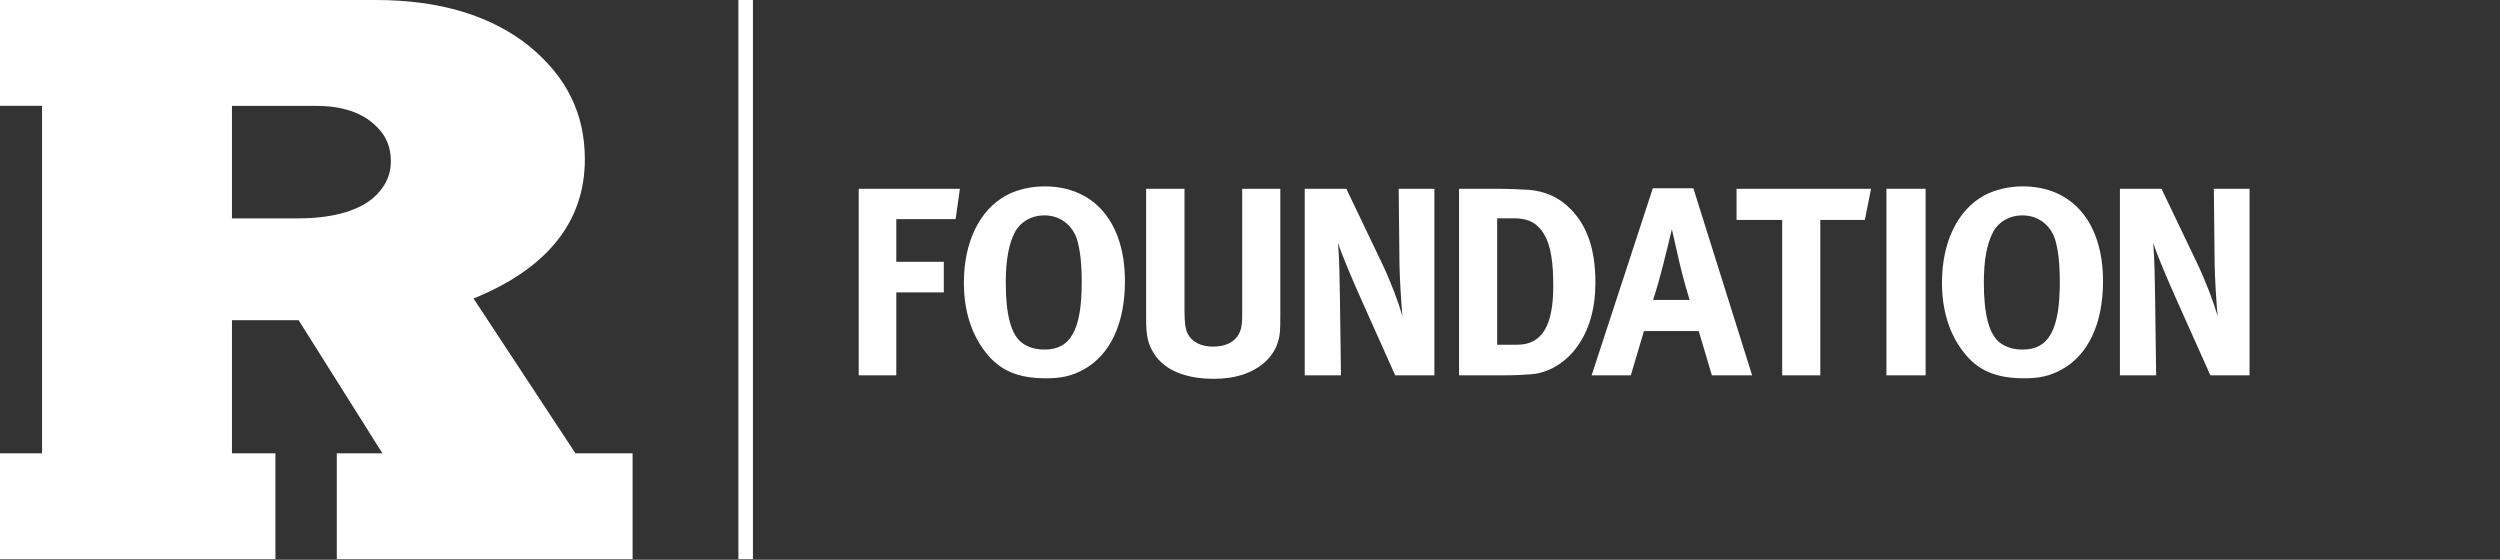 <svg width="335" height="75" viewBox="0 0 335 75" fill="none" xmlns="http://www.w3.org/2000/svg">
<rect x="0" y="0" width="335" height="75" fill="#333333" stroke="none"/>
<g clip-path="url(#clip0_2422_25725)">
<path fill-rule="evenodd" clip-rule="evenodd" d="M63.455 40L77.109 60.745H84.767V74.92H45.13V60.745H51.245L40.017 42.908H31.082V60.745H36.907V74.92H0V60.745H5.634V14.177H0V0H50.345C58.934 0 65.877 2.095 70.982 6.236C75.957 10.335 78.369 15.273 78.369 21.343C78.369 29.706 73.352 35.977 63.455 40ZM49.834 26.674L49.844 26.669C51.548 25.224 52.376 23.569 52.376 21.61C52.376 19.762 51.775 18.27 50.542 17.048L50.513 17.019C48.694 15.14 45.953 14.189 42.37 14.189H31.082V29.262H39.865C44.286 29.262 47.641 28.392 49.834 26.674Z" fill="white"/>
<path d="M100.893 0H98.942V74.923H100.893V0Z" fill="white"/>
<path d="M128.051 29.361H120.103V35.079H126.469V39.18H120.103V50.293H115.068V25.297H128.627L128.051 29.361Z" fill="white"/>
<path d="M145.166 49.539C143.656 50.366 142.253 50.69 140.167 50.69C136.39 50.69 133.945 49.647 132.039 47.165C130.132 44.72 129.161 41.555 129.161 37.886C129.161 32.491 131.211 28.175 134.808 26.197C136.283 25.406 138.117 24.974 139.987 24.974C146.641 24.974 150.741 29.829 150.741 37.67C150.741 43.317 148.799 47.561 145.166 49.539ZM144.303 32.024C143.907 30.765 142.577 28.858 139.915 28.858C138.225 28.858 136.75 29.722 136.031 31.052C135.168 32.671 134.772 34.865 134.772 37.886C134.772 42.202 135.491 44.9 137.002 45.979C137.793 46.554 138.8 46.842 139.987 46.842C143.476 46.842 144.951 44.18 144.951 37.814C144.951 35.261 144.735 33.426 144.303 32.024Z" fill="white"/>
<path d="M171.168 46.049C170.52 48.028 168.075 50.761 162.68 50.761C158.867 50.761 156.062 49.61 154.659 47.416C153.832 46.121 153.58 45.114 153.58 42.705V25.297H158.723V41.733C158.723 43.28 158.867 44.179 159.155 44.718C159.73 45.834 160.917 46.445 162.572 46.445C164.766 46.445 166.168 45.366 166.384 43.532C166.456 42.992 166.456 42.633 166.456 41.302V25.297H171.563V42.129C171.563 44.503 171.527 44.97 171.168 46.049Z" fill="white"/>
<path d="M186.955 50.293L182.675 40.727C181.272 37.597 179.762 34.073 179.294 32.526C179.474 34.576 179.51 37.525 179.546 39.611L179.69 50.293H174.834V25.297H180.409L185.193 35.295C186.452 37.957 187.423 40.583 187.926 42.381C187.746 40.439 187.566 37.237 187.531 35.511L187.423 25.297H192.206V50.293L186.955 50.293Z" fill="white"/>
<path d="M211.266 46.553C209.756 48.603 207.526 49.969 205.188 50.15C204.253 50.222 203.066 50.293 201.592 50.293H195.513V25.297H200.549C201.987 25.297 203.893 25.369 204.9 25.441C207.022 25.62 208.857 26.412 210.367 27.922C212.669 30.188 213.784 33.389 213.784 37.885C213.784 41.302 212.957 44.287 211.266 46.553ZM206.879 31.339C206.052 29.972 204.9 29.253 202.922 29.253H200.62V46.193H203.318C206.627 46.193 208.138 43.639 208.138 38.352C208.138 35.439 207.886 32.994 206.879 31.339Z" fill="white"/>
<path d="M229.392 50.296L227.629 44.361H220.292L218.529 50.296H213.278L221.479 25.227H226.91L234.786 50.296H229.392ZM225.04 35.154L224.033 30.73C223.889 31.305 223.277 33.895 222.845 35.55C222.378 37.348 222.054 38.535 221.515 40.189H226.406C226.226 39.65 225.435 36.88 225.04 35.154Z" fill="white"/>
<path d="M249.891 29.469H243.92V50.293H238.813V29.469H232.699V25.297H250.718L249.891 29.469Z" fill="white"/>
<path d="M252.781 50.293V25.297H258.032V50.293L252.781 50.293Z" fill="white"/>
<path d="M276.23 49.539C274.719 50.366 273.316 50.69 271.23 50.69C267.454 50.69 265.008 49.647 263.102 47.165C261.196 44.72 260.224 41.555 260.224 37.886C260.224 32.491 262.275 28.175 265.871 26.197C267.346 25.406 269.18 24.974 271.05 24.974C277.704 24.974 281.804 29.829 281.804 37.67C281.804 43.317 279.862 47.561 276.23 49.539ZM275.366 32.024C274.971 30.765 273.64 28.858 270.979 28.858C269.288 28.858 267.814 29.722 267.094 31.052C266.231 32.671 265.835 34.865 265.835 37.886C265.835 42.202 266.555 44.9 268.065 45.979C268.857 46.554 269.864 46.842 271.05 46.842C274.539 46.842 276.014 44.18 276.014 37.814C276.014 35.261 275.798 33.426 275.366 32.024Z" fill="white"/>
<path d="M296.189 50.293L291.909 40.727C290.506 37.597 288.995 34.073 288.528 32.526C288.708 34.576 288.744 37.525 288.78 39.611L288.923 50.293H284.068V25.297H289.643L294.426 35.295C295.685 37.957 296.656 40.583 297.16 42.381C296.98 40.439 296.8 37.237 296.764 35.511L296.656 25.297H301.44V50.293L296.189 50.293Z" fill="white"/>
</g>
<defs>
<clipPath id="clip0_2422_25725">
<rect width="335" height="74.923" fill="white"/>
</clipPath>
</defs>
</svg>
